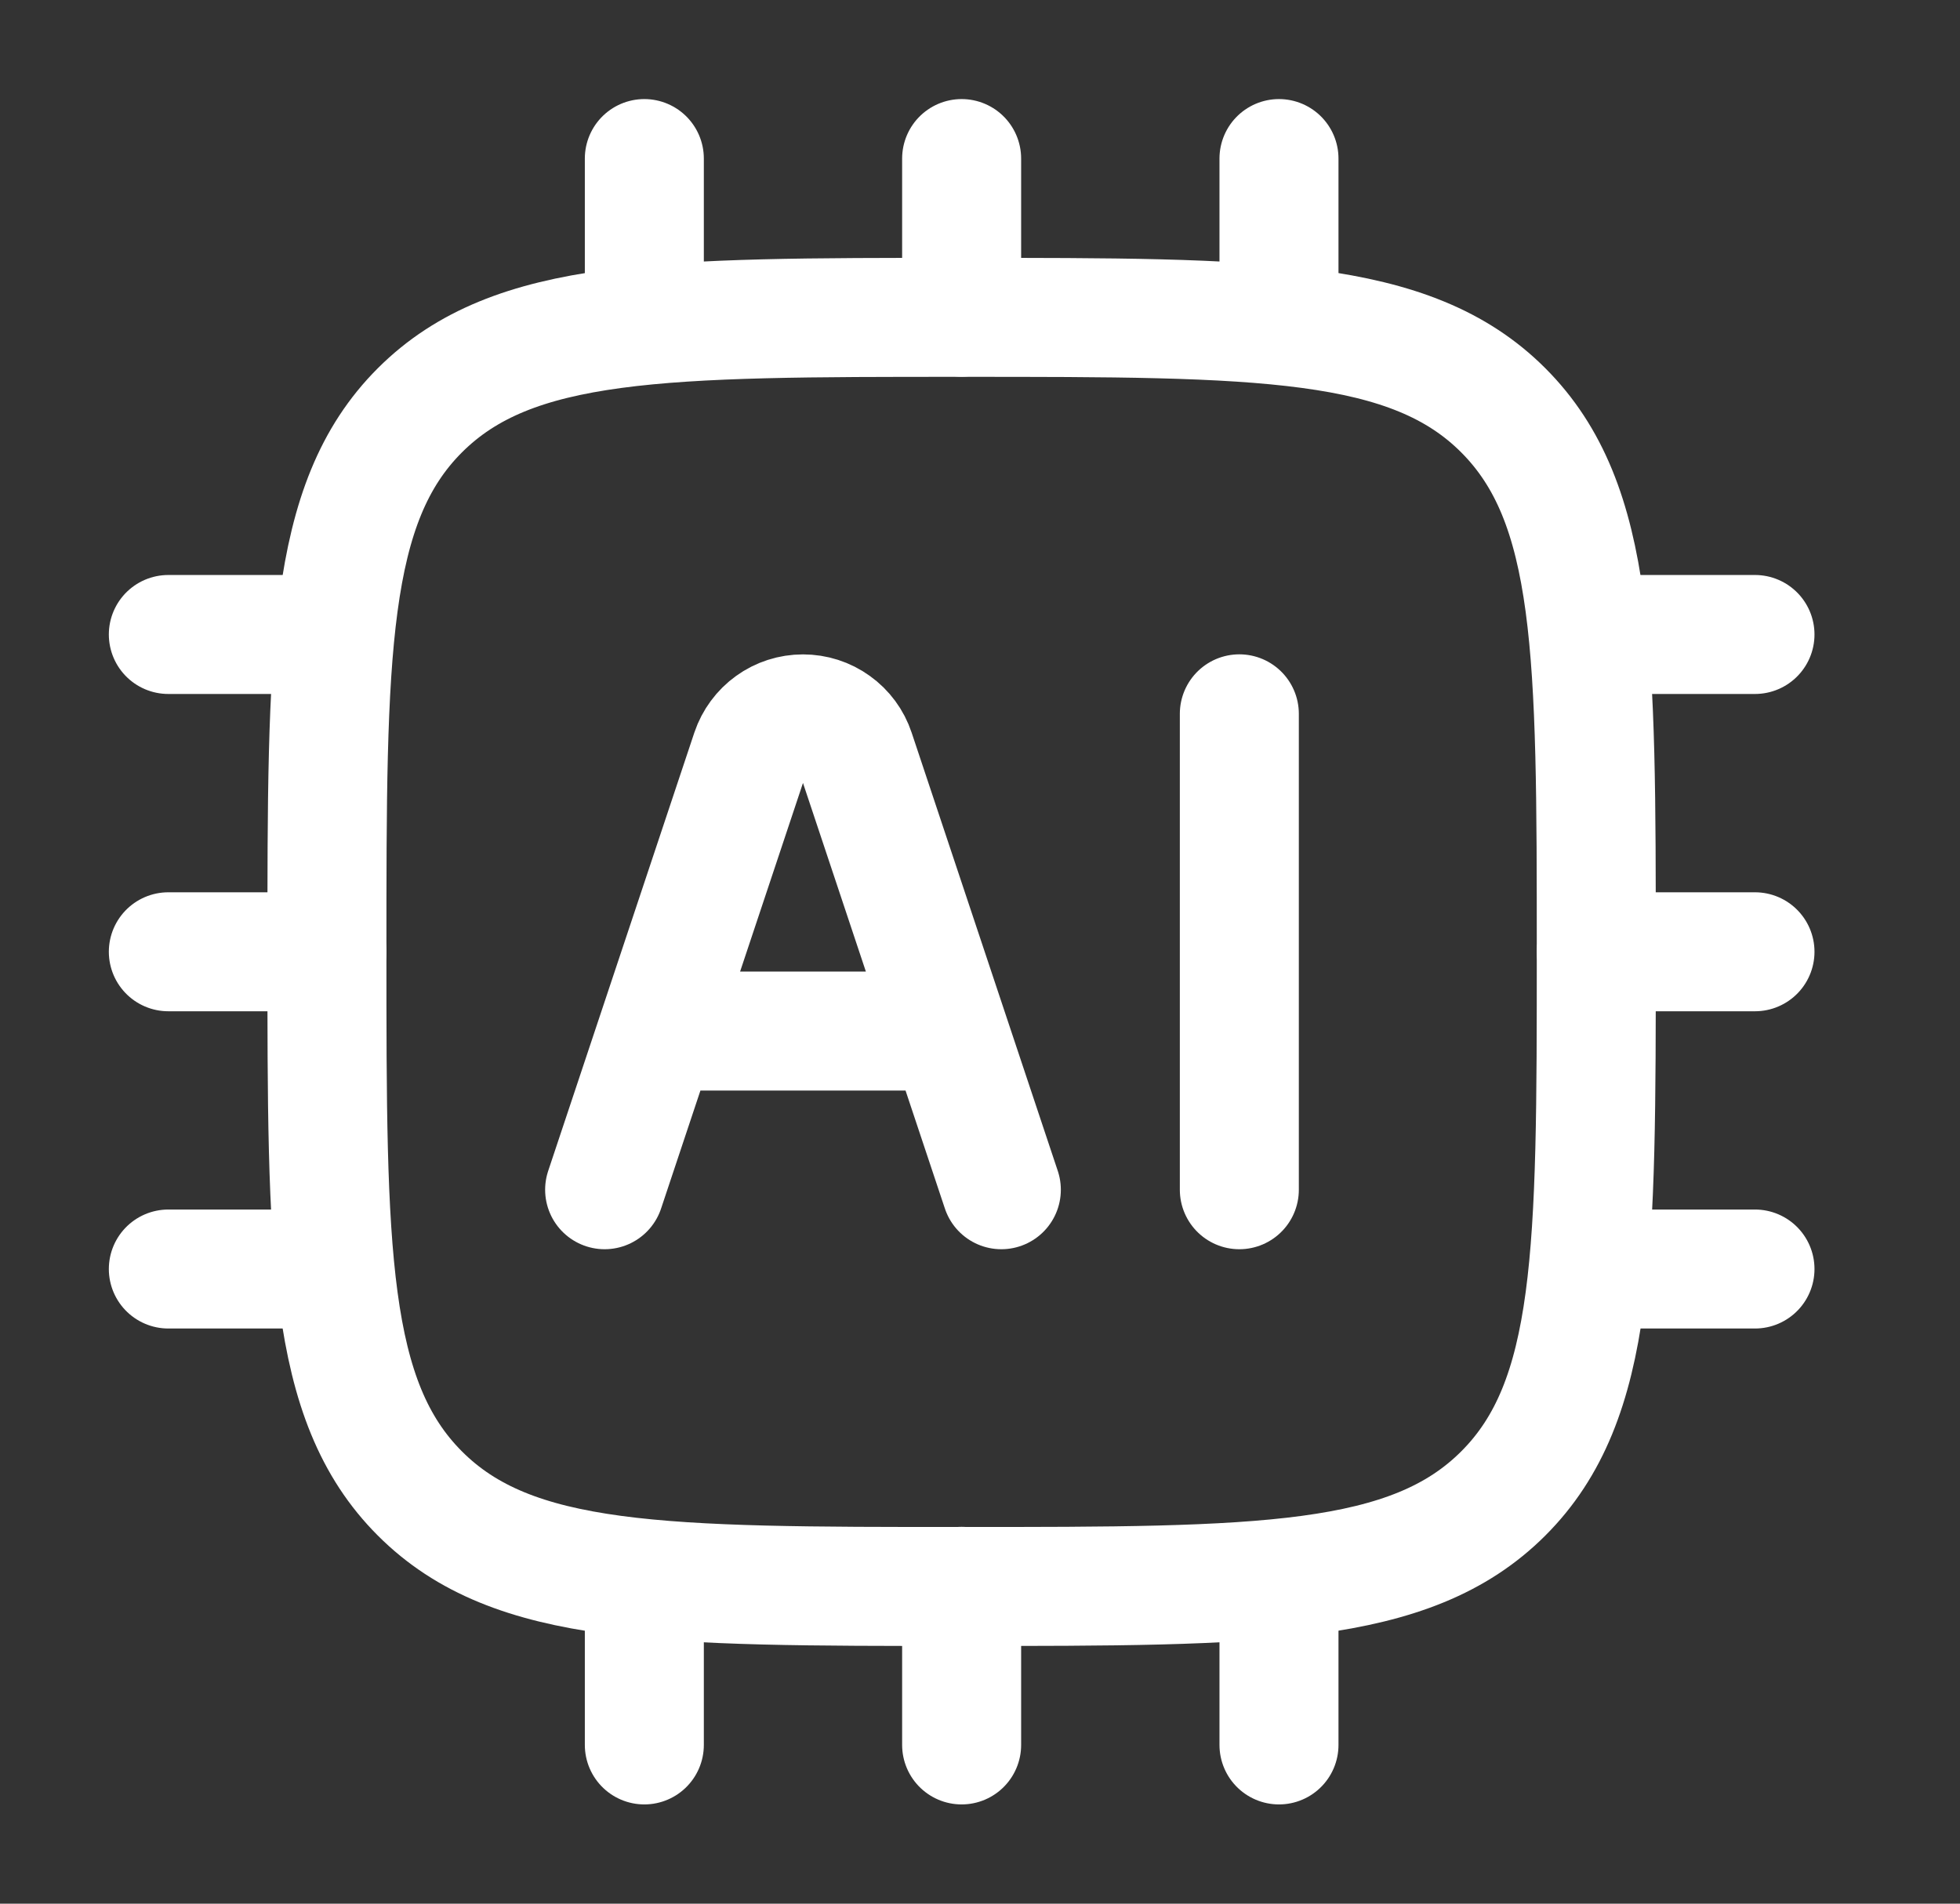 <svg width="35" height="34" viewBox="0 0 35 34" fill="none" xmlns="http://www.w3.org/2000/svg">
<rect x="0" y="0" width="35" height="34" fill="#333333" stroke="none"/>
<path d="M5.838 17.001C5.838 11.659 5.838 8.987 7.498 7.328C9.159 5.669 11.829 5.668 17.171 5.668C22.514 5.668 25.185 5.668 26.844 7.328C28.503 8.989 28.505 11.659 28.505 17.001C28.505 22.344 28.505 25.015 26.844 26.674C25.184 28.333 22.514 28.335 17.171 28.335C11.829 28.335 9.157 28.335 7.498 26.674C5.839 25.014 5.838 22.344 5.838 17.001Z" stroke="white" stroke-width="2.125" stroke-linejoin="round"/>
<path d="M10.797 21.249L13.407 13.42C13.473 13.225 13.598 13.055 13.765 12.935C13.932 12.814 14.133 12.75 14.339 12.75C14.545 12.75 14.746 12.814 14.913 12.935C15.081 13.055 15.206 13.225 15.271 13.42L17.881 21.249M12.214 18.415H16.464M22.131 12.749V21.249M11.506 2.832V5.665M22.839 2.832V5.665M17.172 2.832V5.665M11.506 28.332V31.165M17.172 28.332V31.165M22.839 28.332V31.165M31.339 22.665H28.506M5.839 11.332H3.006M5.839 22.665H3.006M5.839 16.999H3.006M31.339 11.332H28.506M31.339 16.999H28.506" stroke="white" stroke-width="2.125" stroke-linecap="round" stroke-linejoin="round"/>
</svg>
